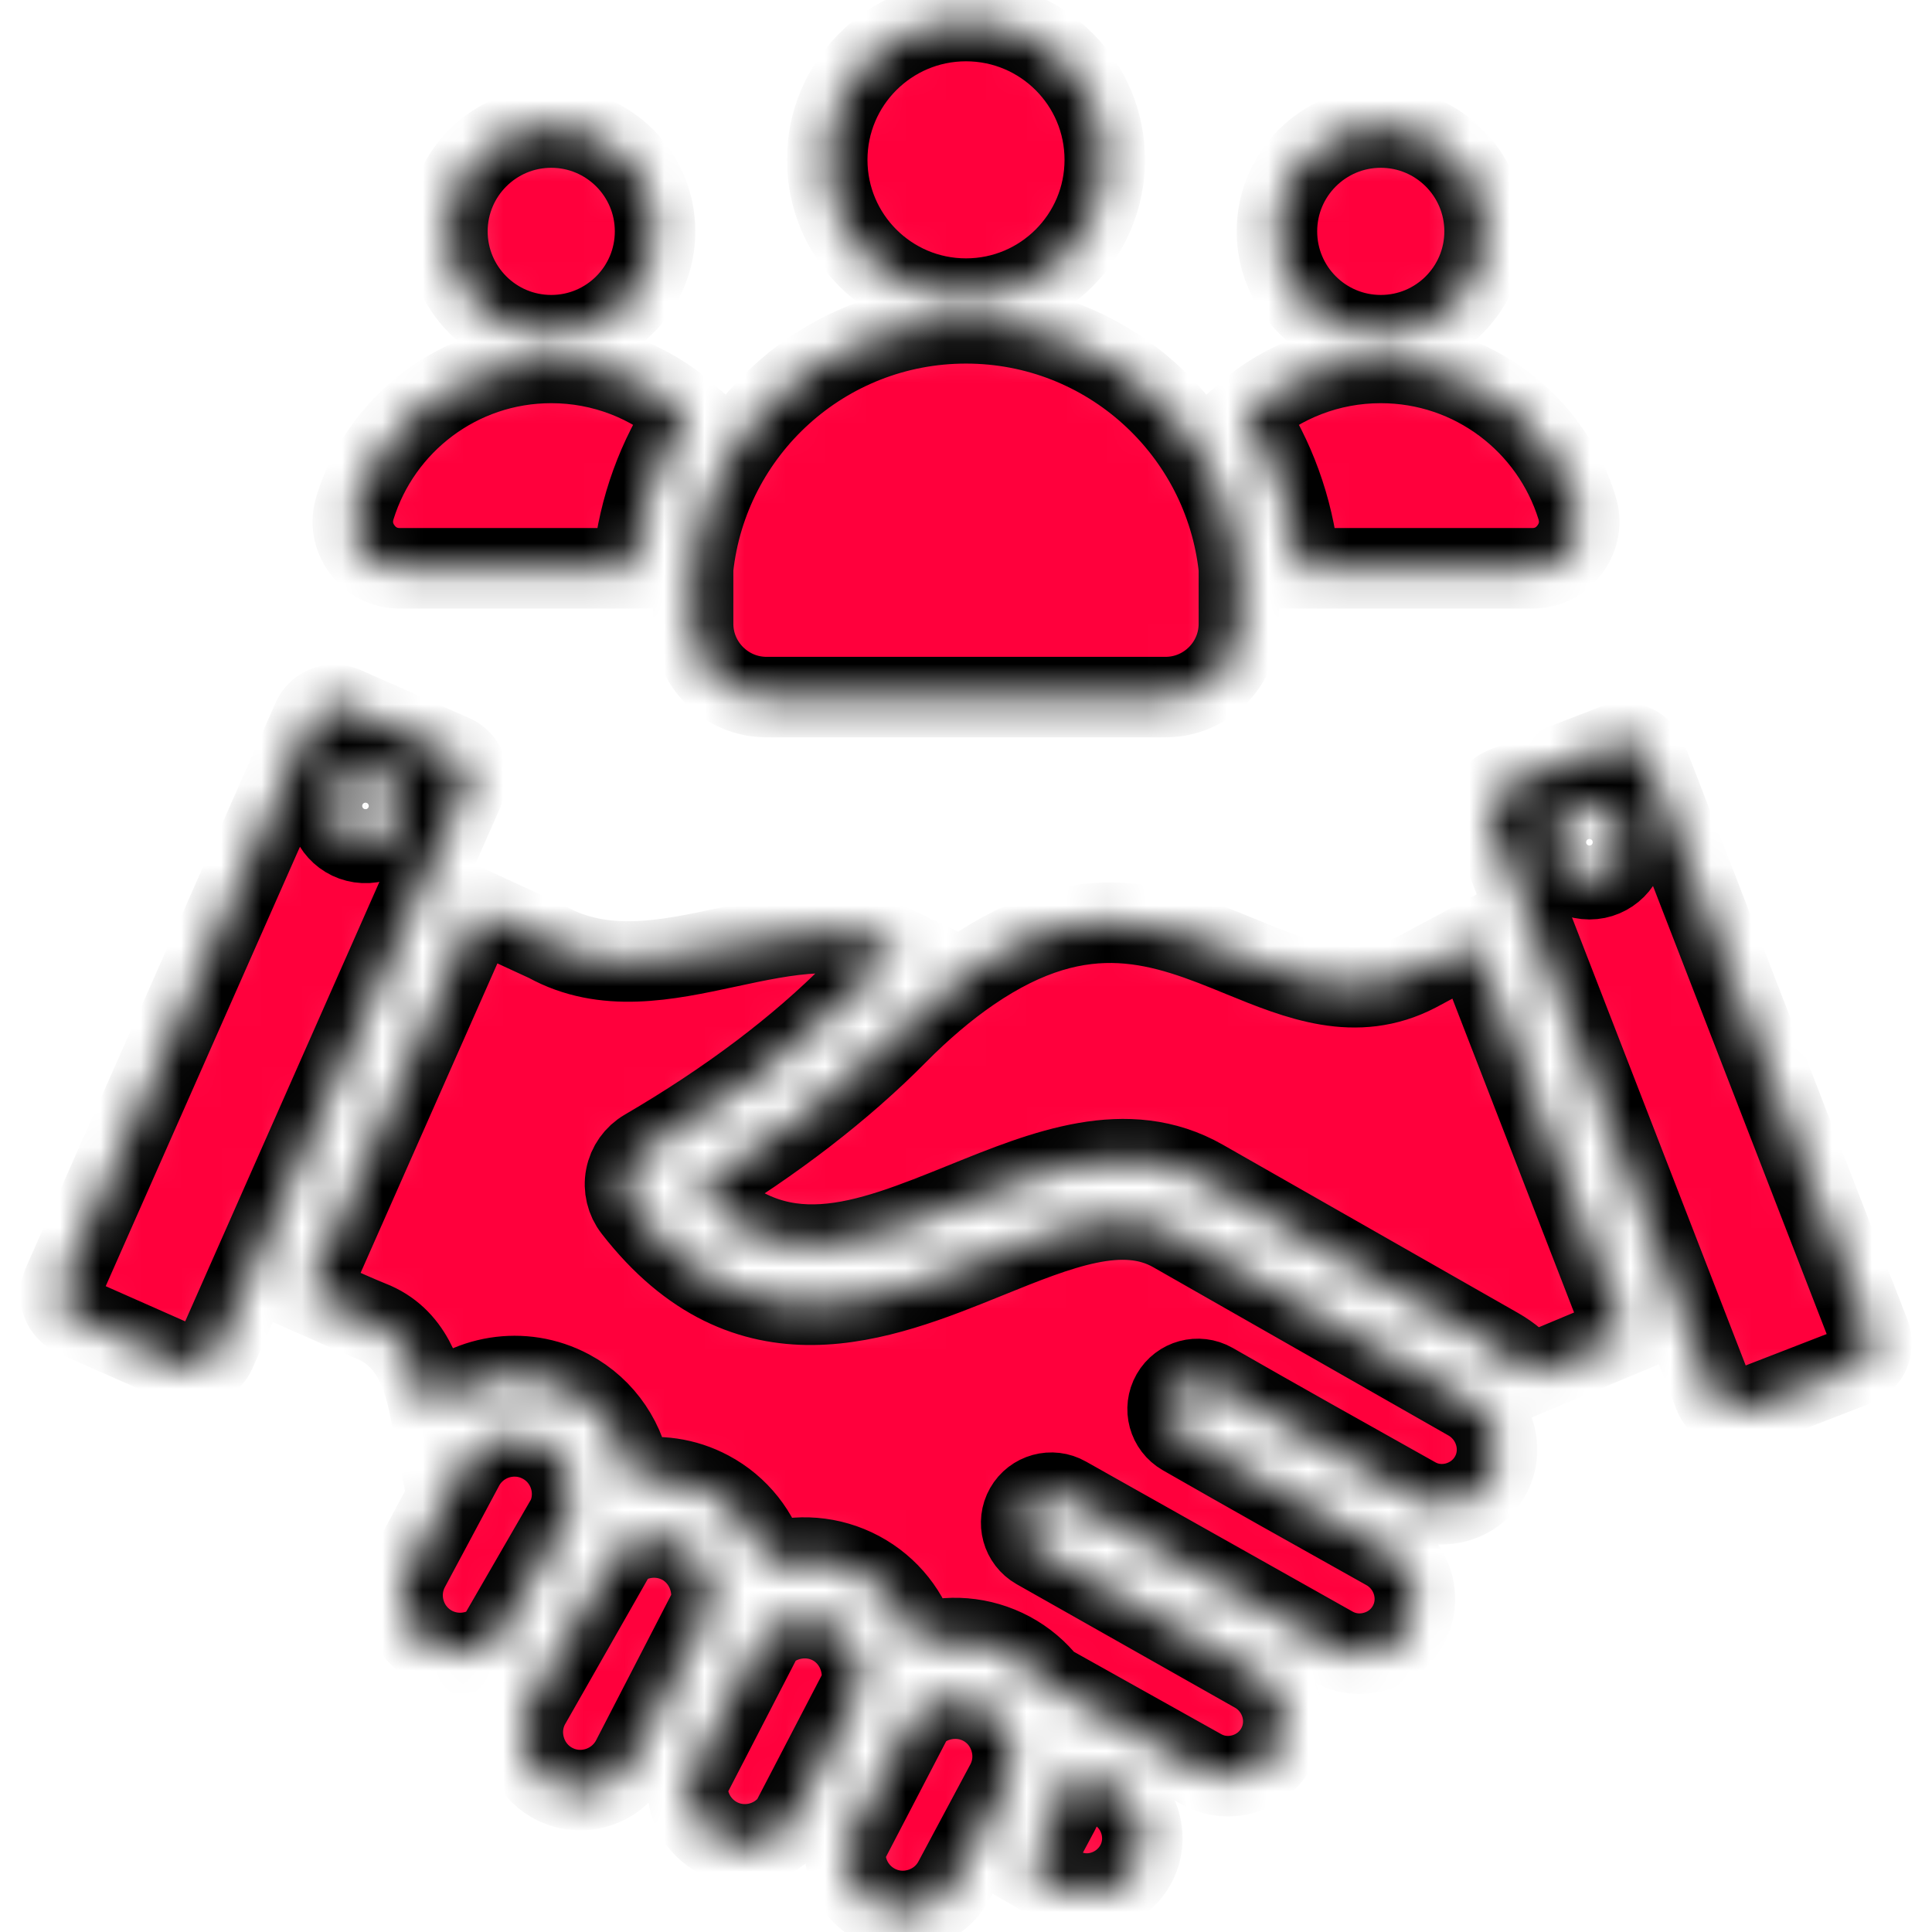 <svg width="48" height="48" viewBox="0 0 48 48" fill="none" xmlns="http://www.w3.org/2000/svg">
<mask id="path-1-inside-1_324_3684" fill="white">
<path fill-rule="evenodd" clip-rule="evenodd" d="M5.354 33.598C5.289 33.743 5.171 33.855 5.021 33.913C4.87 33.971 4.707 33.968 4.562 33.905L1.857 32.708C1.712 32.645 1.599 32.527 1.541 32.375C1.483 32.224 1.487 32.062 1.55 31.916L7.761 17.866C7.86 17.642 8.08 17.509 8.311 17.509C8.391 17.509 8.474 17.525 8.553 17.56L11.257 18.756C11.56 18.889 11.698 19.245 11.564 19.547L5.354 33.598ZM34.305 3.169C35.73 3.169 36.884 4.324 36.884 5.748C36.884 7.173 35.73 8.328 34.305 8.328C32.88 8.328 31.725 7.173 31.725 5.748C31.725 4.324 32.88 3.169 34.305 3.169ZM34.305 9.017C36.596 9.017 38.535 10.528 39.179 12.608C39.292 12.973 39.231 13.337 39.004 13.645C38.777 13.953 38.448 14.119 38.065 14.119H32.28V14.039L32.272 13.959C32.127 12.602 31.658 11.35 30.949 10.276C31.846 9.492 33.02 9.017 34.305 9.017ZM13.696 9.017C14.98 9.017 16.154 9.492 17.052 10.276C16.342 11.35 15.874 12.602 15.729 13.959L15.72 14.039V14.119H9.935C9.553 14.119 9.223 13.953 8.996 13.645C8.769 13.337 8.708 12.973 8.821 12.608C9.465 10.528 11.404 9.017 13.696 9.017ZM30.78 14.119C30.414 10.697 27.518 8.033 24 8.033C20.482 8.033 17.586 10.697 17.22 14.119V15.497C17.22 16.501 18.039 17.319 19.043 17.319H28.958C29.962 17.319 30.78 16.501 30.78 15.497L30.78 14.119ZM24 0.523C25.904 0.523 27.448 2.067 27.448 3.971C27.448 5.875 25.904 7.419 24 7.419C22.096 7.419 20.552 5.875 20.552 3.971C20.552 2.067 22.096 0.523 24 0.523ZM13.696 3.169C15.12 3.169 16.275 4.324 16.275 5.748C16.275 7.173 15.12 8.328 13.696 8.328C12.271 8.328 11.116 7.173 11.116 5.748C11.116 4.324 12.271 3.169 13.696 3.169ZM9.998 20.066C10.022 19.559 9.63 19.129 9.123 19.105C8.616 19.082 8.186 19.474 8.163 19.981C8.139 20.488 8.531 20.918 9.038 20.941C9.545 20.965 9.975 20.573 9.998 20.066ZM10.758 40.9C10.062 40.527 9.799 39.657 10.171 38.961L11.517 36.444C11.89 35.747 12.76 35.483 13.458 35.856C14.116 36.206 14.392 37.009 14.094 37.692L12.32 40.762C11.874 41.11 11.26 41.168 10.758 40.9ZM13.746 44.306C14.443 44.679 15.315 44.411 15.691 43.71L17.649 39.917C17.771 39.305 17.475 38.662 16.924 38.367C16.417 38.097 15.799 38.158 15.353 38.511L13.158 42.365C12.978 42.701 12.941 43.088 13.053 43.457C13.164 43.825 13.411 44.126 13.746 44.306ZM17.835 45.654C17.335 45.386 17.043 44.846 17.082 44.285L18.977 40.616C19.418 40.181 20.113 40.074 20.662 40.368C21.214 40.661 21.511 41.304 21.389 41.916L19.651 45.256C19.227 45.813 18.455 45.986 17.835 45.654ZM22.849 47.414C23.218 47.302 23.519 47.057 23.699 46.721L24.99 44.307C25.169 43.972 25.207 43.583 25.094 43.214C24.982 42.847 24.736 42.545 24.402 42.368C23.852 42.073 23.157 42.18 22.716 42.616L21.01 45.894C20.949 46.473 21.241 47.033 21.759 47.309C22.094 47.488 22.481 47.526 22.849 47.414ZM28.213 46.327C28.035 46.65 27.728 46.893 27.37 46.993C27.023 47.091 26.666 47.049 26.363 46.875L25.564 46.415L26.313 45.014C26.502 44.66 26.614 44.276 26.647 43.886L27.689 44.471C28.336 44.848 28.572 45.675 28.213 46.327ZM37.029 36.66C37.387 36.008 37.141 35.171 36.479 34.794L29.146 30.614C27.89 29.898 26.328 30.529 24.521 31.262C21.867 32.336 18.563 33.674 15.739 30.039C15.562 29.813 15.491 29.518 15.546 29.234C15.6 28.95 15.775 28.703 16.026 28.557C18.096 27.349 19.844 26.03 21.222 24.638C21.606 24.249 21.994 23.895 22.381 23.575C20.988 22.909 19.564 23.214 18.07 23.534C16.569 23.857 15.016 24.19 13.589 23.402L11.854 22.602L7.64 32.135C8.504 32.519 9.029 32.749 9.203 32.816C10.244 33.22 10.527 34.229 10.691 35.061C11.58 34.16 12.992 33.906 14.165 34.532C15.031 34.994 15.574 35.837 15.691 36.752C16.338 36.628 17.023 36.72 17.629 37.044C18.357 37.432 18.864 38.091 19.073 38.843C19.814 38.6 20.642 38.656 21.369 39.044C22.096 39.432 22.603 40.09 22.812 40.842C23.553 40.599 24.381 40.656 25.109 41.044C25.472 41.239 25.784 41.503 26.031 41.82L29.858 43.96C30.173 44.135 30.54 44.175 30.891 44.074C31.247 43.971 31.54 43.739 31.717 43.417C32.077 42.762 31.832 41.927 31.171 41.554L25.75 38.488C25.39 38.283 25.264 37.825 25.468 37.465C25.672 37.105 26.131 36.978 26.491 37.184L33.124 40.916C33.442 41.092 33.813 41.132 34.166 41.028C34.519 40.927 34.81 40.695 34.985 40.376C35.346 39.721 35.101 38.884 34.439 38.511C32.562 37.461 30.997 36.583 29.387 35.66C29.027 35.454 28.902 34.996 29.108 34.637C29.314 34.276 29.772 34.153 30.132 34.358C31.738 35.278 33.299 36.154 35.173 37.203C35.484 37.378 35.849 37.418 36.199 37.319C36.557 37.216 36.852 36.983 37.029 36.66ZM38.011 34.151C37.794 33.892 37.53 33.666 37.221 33.49L29.889 29.311C28.001 28.235 25.946 29.067 23.959 29.872C21.475 30.877 19.312 31.752 17.288 29.551C19.252 28.36 20.932 27.062 22.288 25.693C22.9 25.074 23.516 24.552 24.121 24.138C26.965 22.187 28.937 22.993 30.845 23.773C32.243 24.345 33.69 24.936 35.208 24.146L36.608 23.396L40.392 33.156L38.011 34.151ZM46.117 33.932L43.36 35.001C43.051 35.121 42.703 34.967 42.583 34.657L37.03 20.335C36.911 20.026 37.065 19.678 37.373 19.558L40.13 18.489C40.202 18.462 40.275 18.448 40.347 18.448C40.587 18.448 40.815 18.594 40.908 18.832L46.46 33.155C46.58 33.463 46.426 33.812 46.117 33.932ZM40.408 20.925C40.408 20.419 39.996 20.006 39.489 20.006C38.983 20.006 38.57 20.419 38.57 20.925C38.57 21.432 38.983 21.844 39.489 21.844C39.996 21.844 40.408 21.432 40.408 20.925Z"/>
</mask>
<path fill-rule="evenodd" clip-rule="evenodd" d="M5.354 33.598C5.289 33.743 5.171 33.855 5.021 33.913C4.87 33.971 4.707 33.968 4.562 33.905L1.857 32.708C1.712 32.645 1.599 32.527 1.541 32.375C1.483 32.224 1.487 32.062 1.55 31.916L7.761 17.866C7.86 17.642 8.08 17.509 8.311 17.509C8.391 17.509 8.474 17.525 8.553 17.56L11.257 18.756C11.56 18.889 11.698 19.245 11.564 19.547L5.354 33.598ZM34.305 3.169C35.73 3.169 36.884 4.324 36.884 5.748C36.884 7.173 35.73 8.328 34.305 8.328C32.88 8.328 31.725 7.173 31.725 5.748C31.725 4.324 32.88 3.169 34.305 3.169ZM34.305 9.017C36.596 9.017 38.535 10.528 39.179 12.608C39.292 12.973 39.231 13.337 39.004 13.645C38.777 13.953 38.448 14.119 38.065 14.119H32.28V14.039L32.272 13.959C32.127 12.602 31.658 11.35 30.949 10.276C31.846 9.492 33.02 9.017 34.305 9.017ZM13.696 9.017C14.98 9.017 16.154 9.492 17.052 10.276C16.342 11.35 15.874 12.602 15.729 13.959L15.72 14.039V14.119H9.935C9.553 14.119 9.223 13.953 8.996 13.645C8.769 13.337 8.708 12.973 8.821 12.608C9.465 10.528 11.404 9.017 13.696 9.017ZM30.78 14.119C30.414 10.697 27.518 8.033 24 8.033C20.482 8.033 17.586 10.697 17.22 14.119V15.497C17.22 16.501 18.039 17.319 19.043 17.319H28.958C29.962 17.319 30.78 16.501 30.78 15.497L30.78 14.119ZM24 0.523C25.904 0.523 27.448 2.067 27.448 3.971C27.448 5.875 25.904 7.419 24 7.419C22.096 7.419 20.552 5.875 20.552 3.971C20.552 2.067 22.096 0.523 24 0.523ZM13.696 3.169C15.12 3.169 16.275 4.324 16.275 5.748C16.275 7.173 15.12 8.328 13.696 8.328C12.271 8.328 11.116 7.173 11.116 5.748C11.116 4.324 12.271 3.169 13.696 3.169ZM9.998 20.066C10.022 19.559 9.63 19.129 9.123 19.105C8.616 19.082 8.186 19.474 8.163 19.981C8.139 20.488 8.531 20.918 9.038 20.941C9.545 20.965 9.975 20.573 9.998 20.066ZM10.758 40.9C10.062 40.527 9.799 39.657 10.171 38.961L11.517 36.444C11.89 35.747 12.76 35.483 13.458 35.856C14.116 36.206 14.392 37.009 14.094 37.692L12.32 40.762C11.874 41.11 11.26 41.168 10.758 40.9ZM13.746 44.306C14.443 44.679 15.315 44.411 15.691 43.71L17.649 39.917C17.771 39.305 17.475 38.662 16.924 38.367C16.417 38.097 15.799 38.158 15.353 38.511L13.158 42.365C12.978 42.701 12.941 43.088 13.053 43.457C13.164 43.825 13.411 44.126 13.746 44.306ZM17.835 45.654C17.335 45.386 17.043 44.846 17.082 44.285L18.977 40.616C19.418 40.181 20.113 40.074 20.662 40.368C21.214 40.661 21.511 41.304 21.389 41.916L19.651 45.256C19.227 45.813 18.455 45.986 17.835 45.654ZM22.849 47.414C23.218 47.302 23.519 47.057 23.699 46.721L24.99 44.307C25.169 43.972 25.207 43.583 25.094 43.214C24.982 42.847 24.736 42.545 24.402 42.368C23.852 42.073 23.157 42.18 22.716 42.616L21.01 45.894C20.949 46.473 21.241 47.033 21.759 47.309C22.094 47.488 22.481 47.526 22.849 47.414ZM28.213 46.327C28.035 46.65 27.728 46.893 27.37 46.993C27.023 47.091 26.666 47.049 26.363 46.875L25.564 46.415L26.313 45.014C26.502 44.66 26.614 44.276 26.647 43.886L27.689 44.471C28.336 44.848 28.572 45.675 28.213 46.327ZM37.029 36.66C37.387 36.008 37.141 35.171 36.479 34.794L29.146 30.614C27.89 29.898 26.328 30.529 24.521 31.262C21.867 32.336 18.563 33.674 15.739 30.039C15.562 29.813 15.491 29.518 15.546 29.234C15.6 28.95 15.775 28.703 16.026 28.557C18.096 27.349 19.844 26.03 21.222 24.638C21.606 24.249 21.994 23.895 22.381 23.575C20.988 22.909 19.564 23.214 18.07 23.534C16.569 23.857 15.016 24.19 13.589 23.402L11.854 22.602L7.64 32.135C8.504 32.519 9.029 32.749 9.203 32.816C10.244 33.22 10.527 34.229 10.691 35.061C11.58 34.16 12.992 33.906 14.165 34.532C15.031 34.994 15.574 35.837 15.691 36.752C16.338 36.628 17.023 36.72 17.629 37.044C18.357 37.432 18.864 38.091 19.073 38.843C19.814 38.6 20.642 38.656 21.369 39.044C22.096 39.432 22.603 40.09 22.812 40.842C23.553 40.599 24.381 40.656 25.109 41.044C25.472 41.239 25.784 41.503 26.031 41.82L29.858 43.96C30.173 44.135 30.54 44.175 30.891 44.074C31.247 43.971 31.54 43.739 31.717 43.417C32.077 42.762 31.832 41.927 31.171 41.554L25.75 38.488C25.39 38.283 25.264 37.825 25.468 37.465C25.672 37.105 26.131 36.978 26.491 37.184L33.124 40.916C33.442 41.092 33.813 41.132 34.166 41.028C34.519 40.927 34.81 40.695 34.985 40.376C35.346 39.721 35.101 38.884 34.439 38.511C32.562 37.461 30.997 36.583 29.387 35.66C29.027 35.454 28.902 34.996 29.108 34.637C29.314 34.276 29.772 34.153 30.132 34.358C31.738 35.278 33.299 36.154 35.173 37.203C35.484 37.378 35.849 37.418 36.199 37.319C36.557 37.216 36.852 36.983 37.029 36.66ZM38.011 34.151C37.794 33.892 37.53 33.666 37.221 33.49L29.889 29.311C28.001 28.235 25.946 29.067 23.959 29.872C21.475 30.877 19.312 31.752 17.288 29.551C19.252 28.36 20.932 27.062 22.288 25.693C22.9 25.074 23.516 24.552 24.121 24.138C26.965 22.187 28.937 22.993 30.845 23.773C32.243 24.345 33.69 24.936 35.208 24.146L36.608 23.396L40.392 33.156L38.011 34.151ZM46.117 33.932L43.36 35.001C43.051 35.121 42.703 34.967 42.583 34.657L37.03 20.335C36.911 20.026 37.065 19.678 37.373 19.558L40.13 18.489C40.202 18.462 40.275 18.448 40.347 18.448C40.587 18.448 40.815 18.594 40.908 18.832L46.46 33.155C46.58 33.463 46.426 33.812 46.117 33.932ZM40.408 20.925C40.408 20.419 39.996 20.006 39.489 20.006C38.983 20.006 38.57 20.419 38.57 20.925C38.57 21.432 38.983 21.844 39.489 21.844C39.996 21.844 40.408 21.432 40.408 20.925Z" fill="#FF003C" stroke="black" stroke-width="2" mask="url(#path-1-inside-1_324_3684)"/>
</svg>
